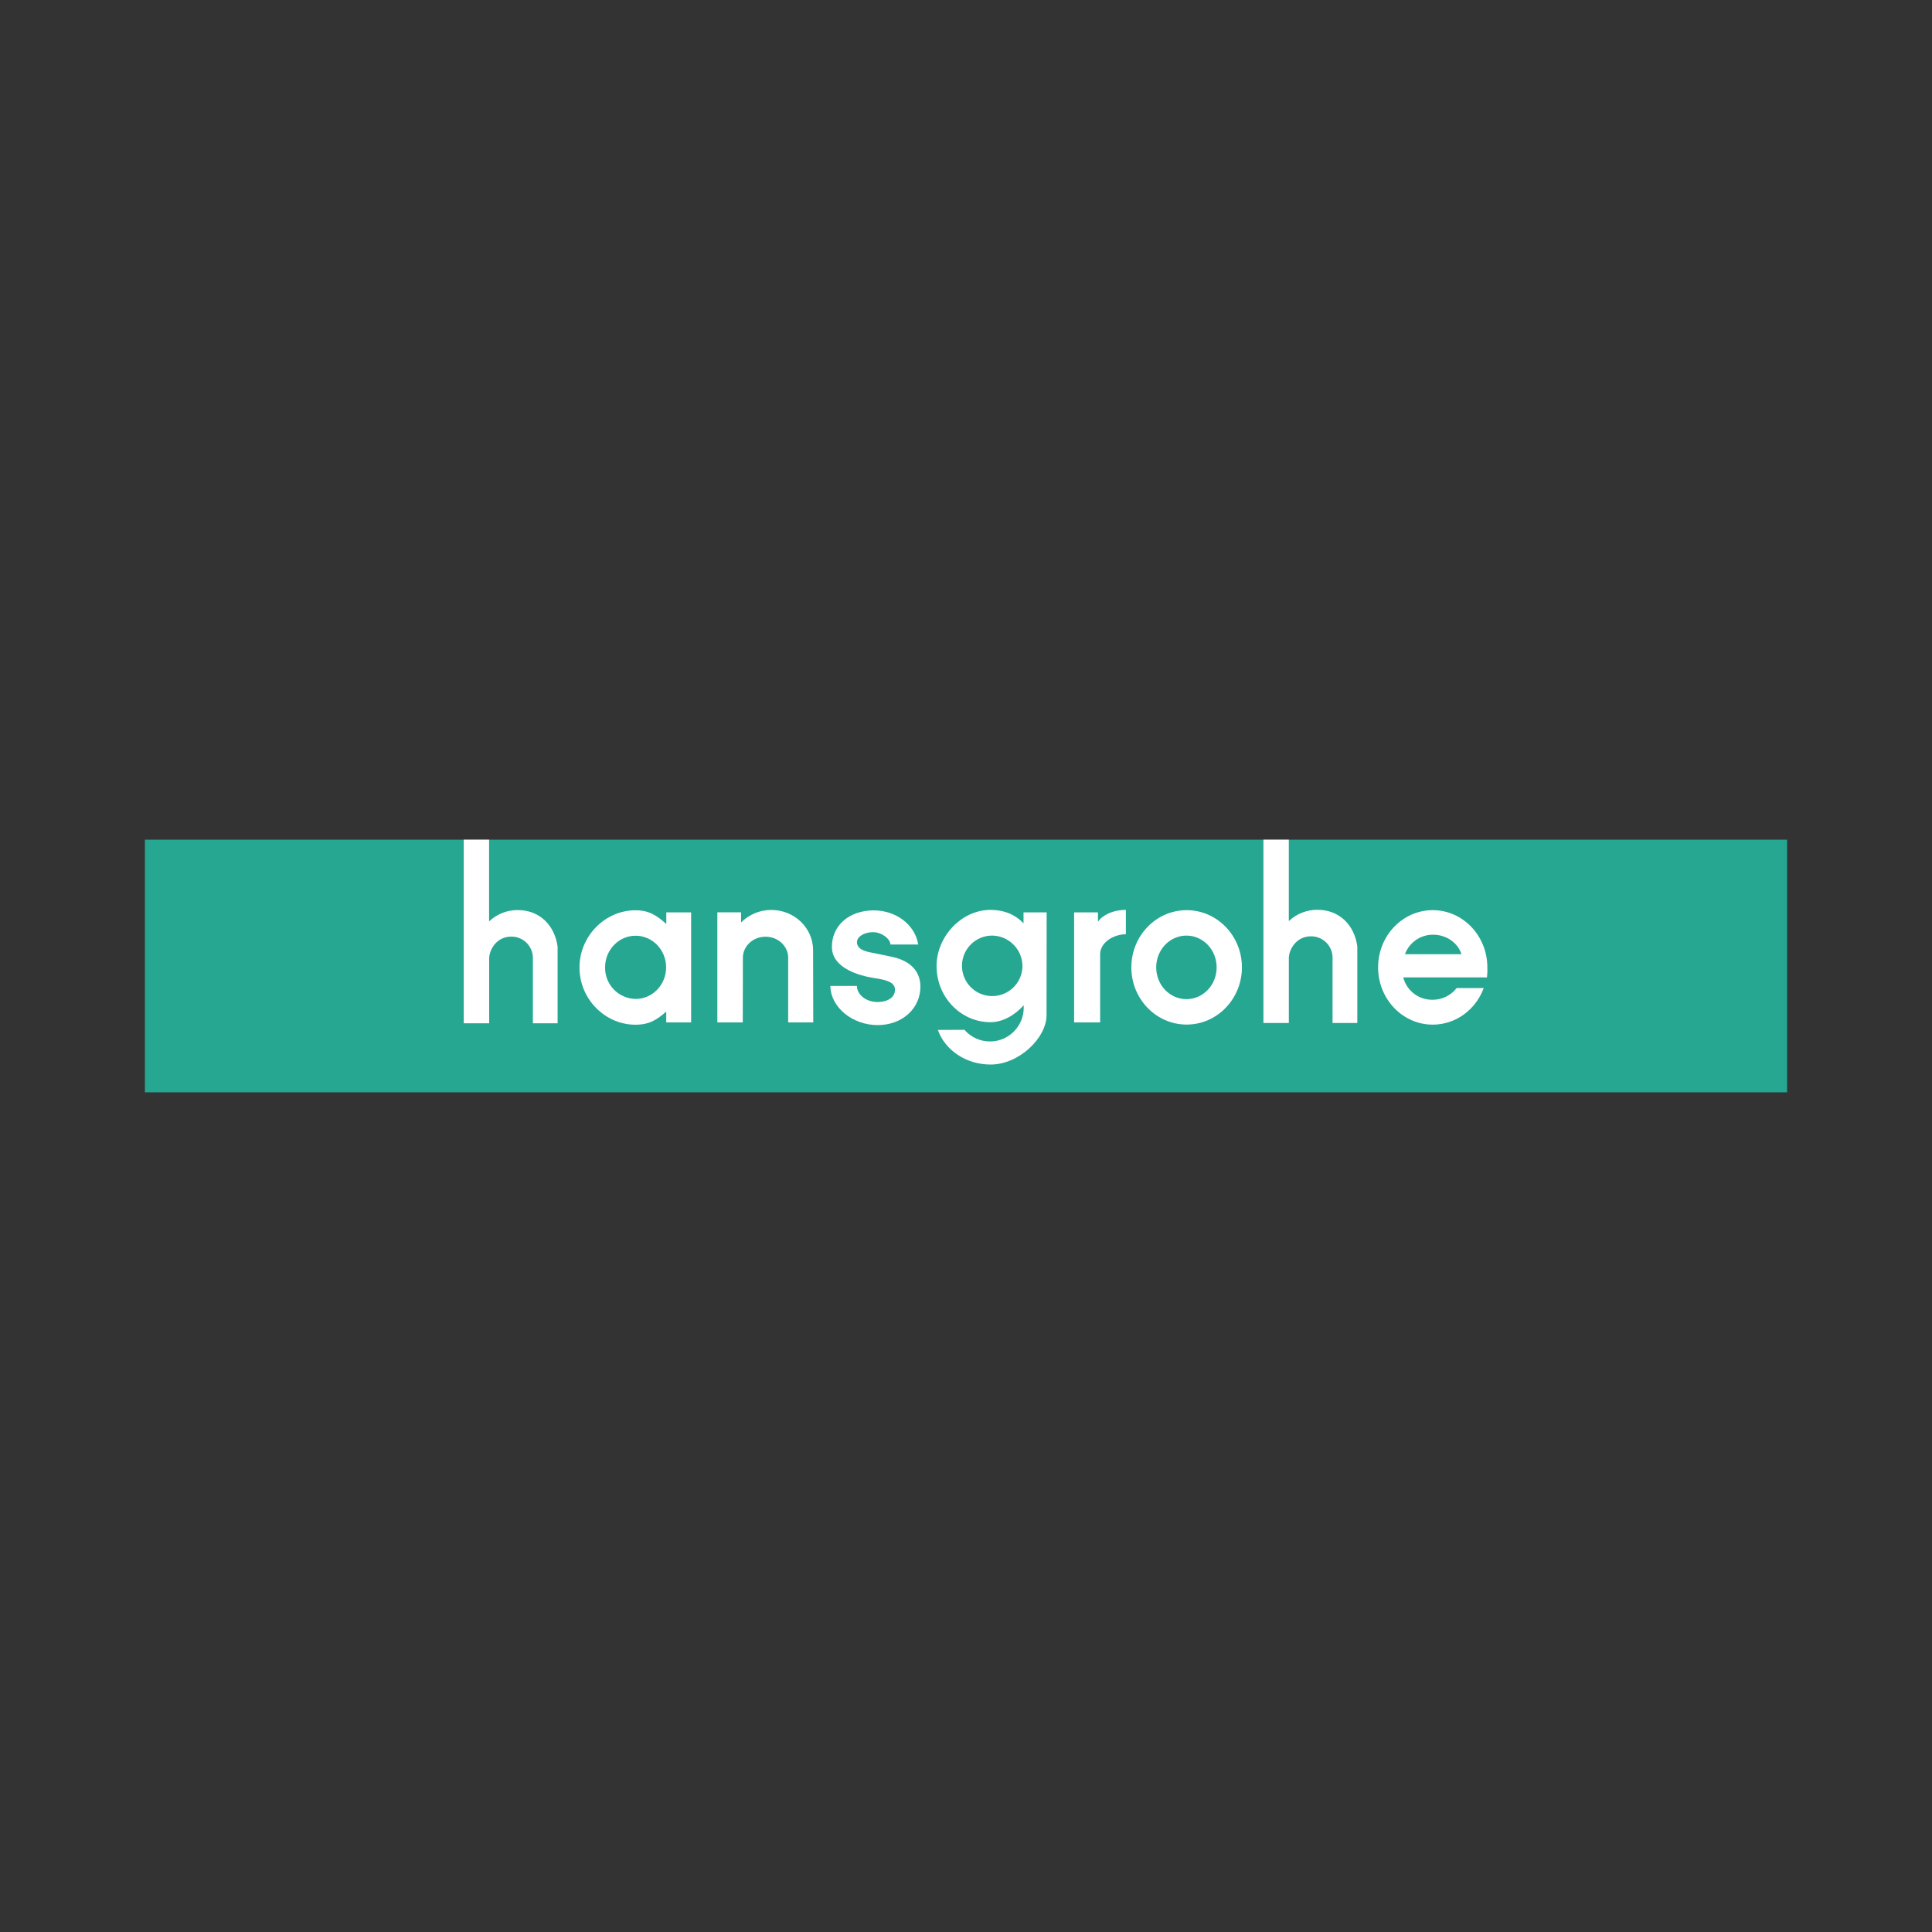 <?xml version="1.0" encoding="UTF-8"?>
<svg id="svg2576" xmlns="http://www.w3.org/2000/svg" viewBox="0 0 200 200">
  <rect x="0" y="0" width="200" height="200" fill="#333333" stroke="none"/>
  <defs>
    <style>
      .cls-1 {
        fill: #fff;
        fill-rule: evenodd;
      }

      .cls-2 {
        fill: #26a792;
      }
    </style>
  </defs>
  <rect class="cls-2" x="15" y="86.923" width="170" height="26.154"/>
  <path class="cls-1" d="m130.789,86.923v18.978h2.632v-6.816c.117-1.147,1.014-2.157,2.262-2.157,1.22-.028,2.231.937,2.262,2.157v6.816h2.564v-7.918c-.29-2.21-1.851-3.8-4.112-3.8-1.108-.014-2.177.406-2.979,1.17v-8.43h-2.628Z"/>
  <path class="cls-1" d="m48.006,86.923v19.007h2.634v-6.816c.115-1.147,1.014-2.157,2.262-2.157,1.219-.026,2.23.938,2.262,2.157v6.816h2.56v-7.918c-.29-2.21-1.851-3.8-4.112-3.8-1.109-.014-2.179.407-2.981,1.172v-8.461h-2.624Z"/>
  <path class="cls-1" d="m65.798,96.866c-1.746,0-3.16,1.466-3.16,3.273-.031,1.776,1.384,3.24,3.159,3.271 0,0,.001 0.0.001 0,1.744,0,3.158-1.464,3.158-3.271s-1.415-3.273-3.158-3.273Zm5.747,8.973v-11.393h-2.57v1.201c-.997-.882-1.783-1.415-3.195-1.415-3.15,0-5.792,2.673-5.792,5.926s2.642,5.92,5.792,5.92c1.402,0,2.194-.485,3.187-1.355v1.117h2.578Z"/>
  <path class="cls-1" d="m84.188,105.84l-.018-7.565c-.049-2.262-1.968-4.077-4.318-4.077-1.176-.005-2.306.462-3.136,1.295v-1.051h-2.457v11.397h2.632l.012-6.695c0-1.203,1.049-2.177,2.344-2.177s2.344.975,2.344,2.177v6.695h2.597Z"/>
  <path class="cls-1" d="m95.279,102.138c0-1.805-1.312-2.8-3.15-3.129l-1.748-.366c-.746-.121-1.668-.343-1.668-1.117,0-.563.744-1.028,1.663-1.028s1.799.713,1.799,1.277h2.879c-.315-2.013-2.262-3.533-4.606-3.533-2.568,0-4.396,1.606-4.328,3.888.049,1.633,1.803,2.589,3.736,2.998l.635.123c1.359.185,2.118.471,2.155,1.139.045.822-.703,1.339-1.809,1.337-1.182,0-2.128-.767-2.128-1.661h-2.751c.033,2.243,2.328,4.051,4.888,4.051s4.433-1.717,4.433-3.979Z"/>
  <path class="cls-1" d="m105.844,100.082c-.055,1.729-1.5,3.086-3.229,3.031-1.729-.055-3.086-1.5-3.031-3.229.053-1.69,1.439-3.033,3.13-3.033,1.755.027,3.157,1.472,3.13,3.227-0.0.001-0.0.002-0.0.003Zm2.506-5.634h-2.395v1.137c-.822-.878-1.976-1.392-3.424-1.392-3.021,0-5.578,2.784-5.578,5.811,0,3.21,2.496,5.813,5.578,5.813,1.283,0,2.519-.726,3.444-1.752v.206c.025,1.93-1.519,3.516-3.45,3.541-1.03.013-2.014-.428-2.688-1.207l-2.747.012c.724,2.075,2.895,3.584,5.459,3.584,2.924,0,5.782-2.741,5.788-5.103v-.111l.012-10.538Z"/>
  <path class="cls-1" d="m116.55,96.706v-2.517c-1.31,0-2.41.52-2.891,1.234v-.975h-2.467v11.391h2.694v-7.114c.047-1.088,1.211-1.968,2.665-2.019Z"/>
  <path class="cls-1" d="m122.819,96.852c-1.729,0-3.129,1.47-3.129,3.29s1.4,3.29,3.129,3.29,3.127-1.47,3.127-3.29-1.4-3.29-3.127-3.29Zm5.745,3.29c0-3.269-2.564-5.922-5.724-5.922s-5.724,2.652-5.724,5.922,2.564,5.922,5.724,5.922,5.724-2.661,5.724-5.93v.008Z"/>
  <path class="cls-1" d="m142.659,100.14c0,3.275,2.533,5.93,5.657,5.93,2.406,0,4.46-1.565,5.278-3.787h-2.8c-.599.768-1.52,1.215-2.494,1.211-1.427.027-2.684-.932-3.035-2.315h8.667c.042-.341.055-.685.039-1.028,0-3.275-2.531-5.932-5.654-5.932s-5.657,2.646-5.657,5.922Zm5.7-3.378c-1.302-.014-2.471.794-2.918,2.017h5.85c-.366-1.164-1.54-2.017-2.932-2.017h-0Z"/>
</svg>